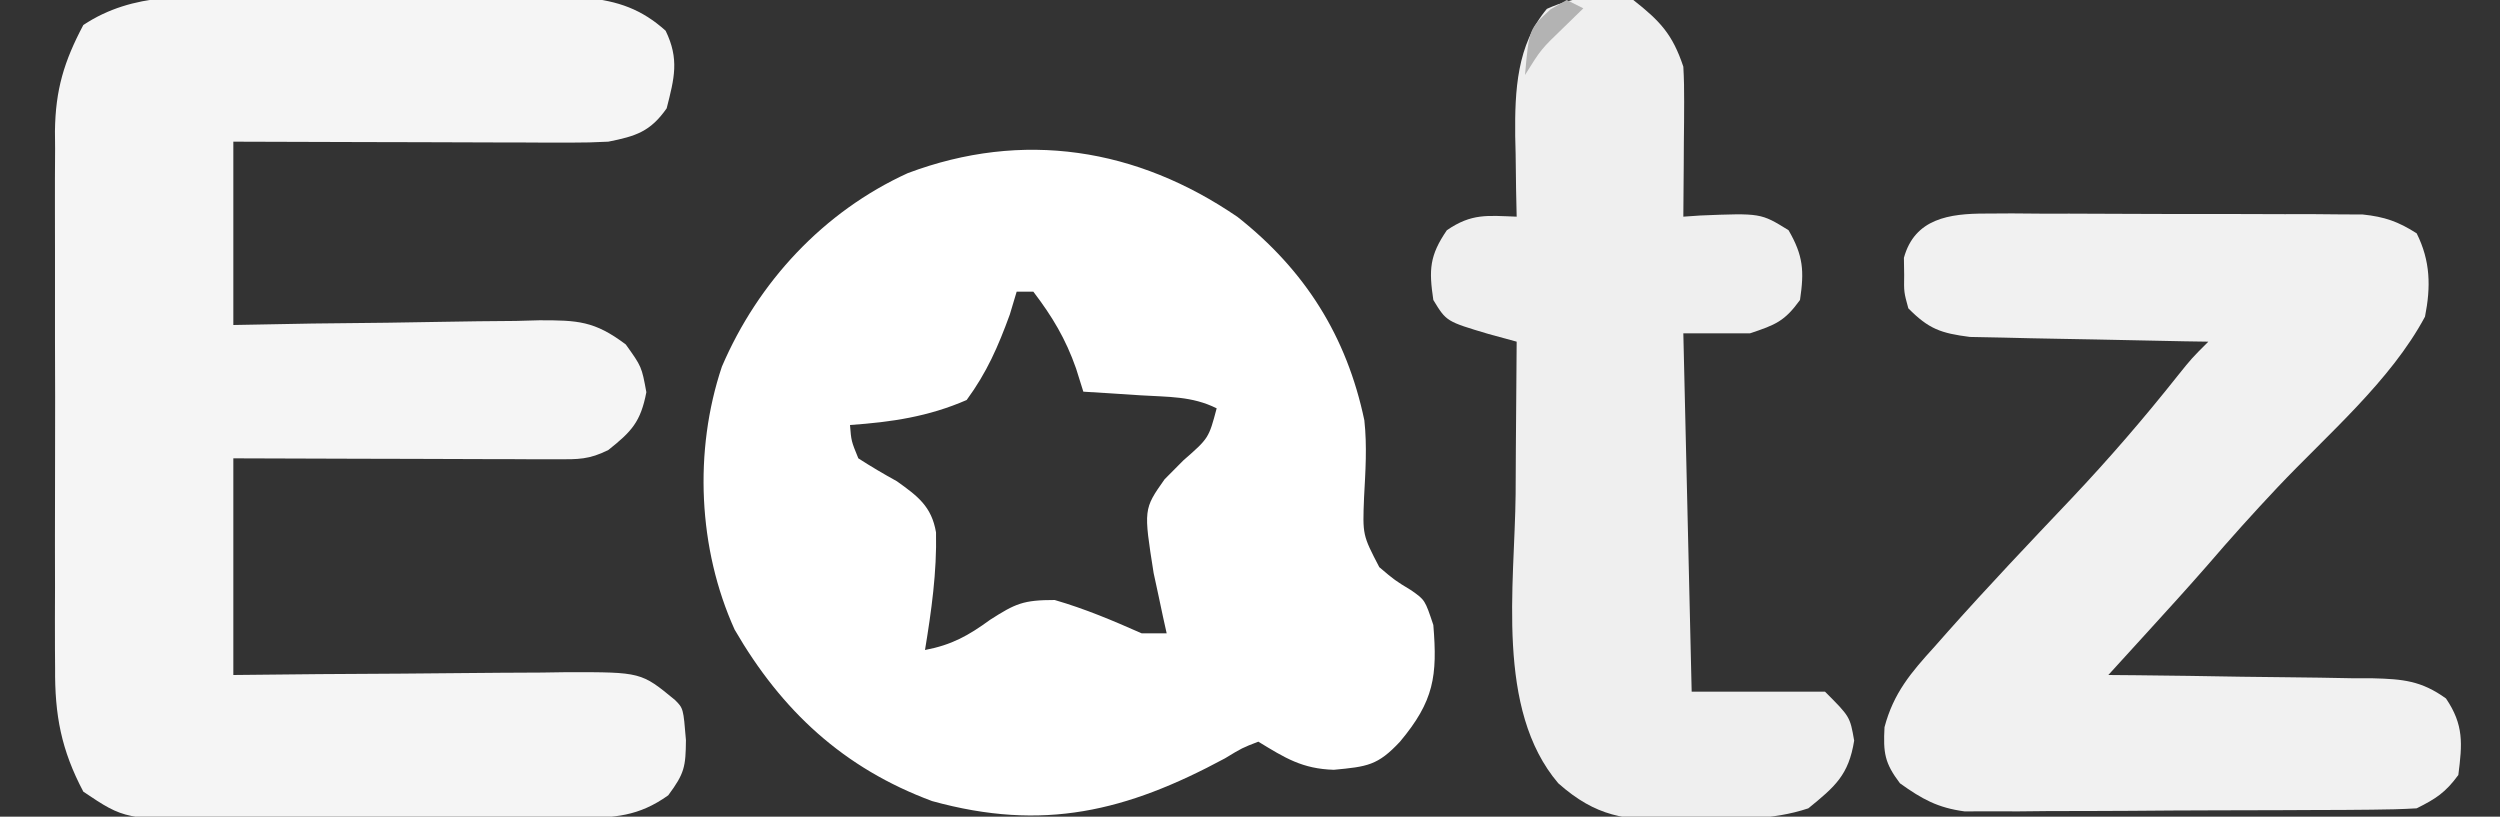<?xml version="1.0" encoding="UTF-8"?>
<svg version="1.1" xmlns="http://www.w3.org/2000/svg" width="300" height="98">
<rect width="100%" height="100%" fill="#333333" stroke="none"/>
<path d="M0 0 C1.832 -0.001 1.832 -0.001 3.701 -0.002 C6.274 0.001 8.848 0.011 11.421 0.027 C15.361 0.051 19.299 0.048 23.238 0.041 C25.742 0.047 28.246 0.054 30.75 0.062 C32.516 0.061 32.516 0.061 34.317 0.06 C35.964 0.074 35.964 0.074 37.645 0.089 C38.608 0.093 39.57 0.098 40.562 0.103 C44.398 0.476 47.244 1.465 50.117 4.051 C51.778 7.465 51.162 9.751 50.242 13.363 C48.274 16.176 46.523 16.706 43.242 17.363 C41.716 17.447 40.186 17.481 38.657 17.477 C37.757 17.477 36.856 17.477 35.928 17.477 C34.964 17.471 34.001 17.466 33.008 17.461 C32.015 17.46 31.021 17.458 29.998 17.457 C26.83 17.451 23.661 17.439 20.492 17.426 C18.342 17.421 16.193 17.416 14.043 17.412 C8.776 17.402 3.509 17.382 -1.758 17.363 C-1.758 24.623 -1.758 31.883 -1.758 39.363 C1.36 39.305 4.479 39.247 7.691 39.188 C10.716 39.148 13.741 39.118 16.766 39.089 C18.866 39.064 20.966 39.029 23.066 38.986 C26.087 38.925 29.107 38.897 32.129 38.875 C33.066 38.849 34.002 38.823 34.967 38.797 C39.551 38.795 41.581 38.864 45.339 41.702 C47.242 44.363 47.242 44.363 47.805 47.426 C47.124 50.981 46.041 52.14 43.242 54.363 C40.934 55.517 39.634 55.484 37.068 55.477 C35.777 55.477 35.777 55.477 34.46 55.477 C33.529 55.471 32.599 55.466 31.641 55.461 C30.689 55.46 29.737 55.458 28.757 55.457 C25.71 55.451 22.664 55.438 19.617 55.426 C17.555 55.421 15.492 55.416 13.43 55.412 C8.367 55.402 3.305 55.382 -1.758 55.363 C-1.758 63.943 -1.758 72.523 -1.758 81.363 C1.649 81.328 5.056 81.294 8.566 81.258 C11.869 81.234 15.172 81.216 18.475 81.198 C20.769 81.183 23.063 81.163 25.357 81.137 C28.656 81.101 31.955 81.084 35.254 81.07 C36.278 81.055 37.302 81.039 38.357 81.023 C47.183 81.021 47.183 81.021 51.242 84.363 C52.242 85.363 52.242 85.363 52.555 89.176 C52.521 92.355 52.401 93.15 50.43 95.801 C46.855 98.354 43.96 98.495 39.688 98.524 C38.55 98.534 37.412 98.544 36.239 98.554 C34.392 98.56 34.392 98.56 32.508 98.566 C30.608 98.575 30.608 98.575 28.67 98.584 C25.987 98.593 23.303 98.6 20.62 98.604 C17.196 98.609 13.772 98.633 10.348 98.661 C7.068 98.685 3.788 98.687 0.508 98.691 C-0.715 98.704 -1.938 98.716 -3.199 98.729 C-14.785 98.699 -14.785 98.699 -19.758 95.363 C-22.406 90.354 -23.196 86.192 -23.146 80.52 C-23.154 79.394 -23.154 79.394 -23.162 78.245 C-23.175 75.784 -23.166 73.324 -23.156 70.863 C-23.158 69.141 -23.161 67.419 -23.165 65.697 C-23.169 62.096 -23.163 58.495 -23.149 54.895 C-23.132 50.291 -23.142 45.689 -23.16 41.085 C-23.171 37.532 -23.167 33.979 -23.159 30.425 C-23.157 28.728 -23.16 27.031 -23.167 25.335 C-23.174 22.959 -23.163 20.583 -23.146 18.207 C-23.152 17.514 -23.158 16.821 -23.164 16.106 C-23.1 11.101 -22.065 7.722 -19.758 3.363 C-13.705 -0.647 -7.055 -0.055 0 0 Z " fill="#F5F5F5" transform="translate(29.758,-0.363)"/>
<path d="M0 0 C8.093 6.383 13.084 14.321 15.199 24.391 C15.538 27.517 15.332 30.502 15.164 33.641 C14.984 38.154 14.984 38.154 16.992 42.012 C18.861 43.598 18.861 43.598 20.848 44.805 C22.477 45.953 22.477 45.953 23.477 48.953 C23.978 55.074 23.565 58.07 19.477 62.953 C16.799 65.822 15.551 65.946 11.539 66.328 C7.758 66.216 5.691 64.917 2.477 62.953 C0.534 63.702 0.534 63.702 -1.523 64.953 C-13.339 71.32 -23.333 73.773 -36.672 70.082 C-47.298 66.135 -54.725 59.25 -60.367 49.508 C-64.747 39.83 -65.284 28.055 -61.898 17.953 C-57.549 7.795 -49.701 -0.659 -39.59 -5.27 C-25.789 -10.461 -12.095 -8.296 0 0 Z M-26.523 8.953 C-26.929 10.309 -26.929 10.309 -27.344 11.691 C-28.752 15.55 -30.09 18.63 -32.523 21.953 C-37.122 23.956 -41.54 24.605 -46.523 24.953 C-46.373 26.876 -46.373 26.876 -45.523 28.953 C-44.017 29.927 -42.469 30.837 -40.898 31.703 C-38.397 33.493 -36.736 34.713 -36.2 37.837 C-36.094 42.601 -36.752 47.262 -37.523 51.953 C-34.322 51.343 -32.329 50.237 -29.711 48.328 C-26.662 46.374 -25.728 45.953 -21.961 45.953 C-18.293 47.02 -15.014 48.409 -11.523 49.953 C-10.533 49.953 -9.543 49.953 -8.523 49.953 C-8.668 49.301 -8.812 48.649 -8.961 47.977 C-9.147 47.103 -9.332 46.229 -9.523 45.328 C-9.802 44.04 -9.802 44.04 -10.086 42.727 C-11.297 35.051 -11.297 35.051 -8.773 31.469 C-8.031 30.721 -7.288 29.973 -6.523 29.203 C-3.474 26.537 -3.474 26.537 -2.523 22.953 C-5.485 21.472 -8.359 21.6 -11.648 21.391 C-12.93 21.307 -14.211 21.223 -15.531 21.137 C-16.519 21.076 -17.506 21.016 -18.523 20.953 C-18.812 20.033 -19.101 19.112 -19.398 18.164 C-20.643 14.613 -22.247 11.941 -24.523 8.953 C-25.183 8.953 -25.843 8.953 -26.523 8.953 Z " fill="#FFFFFF" transform="translate(148.523,26.047)"/>
<path d="M0 0 C1.048 -0.006 2.096 -0.012 3.175 -0.019 C4.865 -0.005 4.865 -0.005 6.588 0.009 C7.749 0.009 8.91 0.008 10.107 0.008 C12.561 0.01 15.016 0.02 17.47 0.036 C21.23 0.06 24.988 0.057 28.748 0.05 C31.132 0.056 33.516 0.063 35.9 0.072 C37.027 0.071 38.153 0.07 39.313 0.069 C40.361 0.078 41.409 0.088 42.488 0.098 C43.869 0.105 43.869 0.105 45.278 0.112 C47.904 0.389 49.527 0.956 51.744 2.372 C53.409 5.701 53.451 8.799 52.744 12.372 C48.612 20.094 41.026 26.524 35.041 32.861 C32.148 35.929 29.338 39.056 26.592 42.257 C24.277 44.907 21.911 47.507 19.541 50.107 C19.079 50.614 18.616 51.122 18.14 51.645 C17.009 52.888 15.876 54.13 14.744 55.372 C15.874 55.382 17.005 55.391 18.169 55.401 C22.366 55.441 26.563 55.506 30.76 55.58 C32.575 55.608 34.391 55.629 36.207 55.643 C38.819 55.665 41.429 55.711 44.041 55.763 C44.852 55.764 45.662 55.765 46.497 55.767 C50.087 55.86 52.311 56.06 55.261 58.188 C57.417 61.363 57.221 63.628 56.744 67.372 C55.202 69.476 54.063 70.213 51.744 71.372 C49.953 71.478 48.158 71.521 46.364 71.533 C44.677 71.548 44.677 71.548 42.955 71.563 C41.124 71.569 41.124 71.569 39.256 71.575 C38.005 71.581 36.755 71.587 35.467 71.593 C32.816 71.602 30.165 71.609 27.515 71.613 C24.125 71.618 20.736 71.642 17.347 71.671 C14.108 71.694 10.87 71.696 7.631 71.7 C6.416 71.713 5.201 71.725 3.95 71.738 C2.816 71.735 1.681 71.732 0.512 71.729 C-0.483 71.732 -1.478 71.736 -2.504 71.74 C-5.741 71.307 -7.615 70.26 -10.256 68.372 C-12.111 65.927 -12.273 64.711 -12.115 61.634 C-11.036 57.536 -8.918 55.058 -6.131 51.997 C-5.604 51.4 -5.077 50.803 -4.534 50.188 C0.314 44.737 5.337 39.447 10.357 34.156 C14.842 29.407 19.047 24.531 23.107 19.411 C24.744 17.372 24.744 17.372 26.744 15.372 C25.796 15.358 24.847 15.343 23.87 15.328 C20.344 15.267 16.818 15.193 13.292 15.11 C11.767 15.077 10.243 15.049 8.718 15.026 C6.523 14.992 4.329 14.94 2.135 14.884 C0.815 14.858 -0.505 14.832 -1.864 14.805 C-5.359 14.359 -6.808 13.848 -9.256 11.372 C-9.787 9.435 -9.787 9.435 -9.756 7.372 C-9.766 6.692 -9.776 6.011 -9.787 5.31 C-8.493 0.591 -4.328 -0.003 0 0 Z " fill="#F1F1F1" transform="translate(238.256,25.628)"/>
<path d="M0 0 C3.22 2.535 4.704 4.113 6 8 C6.08 9.408 6.108 10.82 6.098 12.23 C6.094 13.033 6.091 13.835 6.088 14.662 C6.08 15.495 6.071 16.329 6.062 17.188 C6.058 18.032 6.053 18.877 6.049 19.748 C6.037 21.832 6.019 23.916 6 26 C6.675 25.954 7.351 25.907 8.047 25.859 C15.299 25.566 15.299 25.566 18.625 27.625 C20.399 30.688 20.519 32.514 20 36 C18.147 38.559 17.062 38.979 14 40 C11.36 40 8.72 40 6 40 C6.33 54.19 6.66 68.38 7 83 C12.28 83 17.56 83 23 83 C26 86 26 86 26.5 88.875 C25.837 93.017 24.204 94.392 21 97 C16.596 98.468 12.302 98.266 7.688 98.312 C6.281 98.356 6.281 98.356 4.846 98.4 C-0.961 98.454 -4.471 98.01 -9 94 C-16.561 85.135 -14.233 70.262 -14.125 59.312 C-14.115 57.532 -14.106 55.751 -14.098 53.971 C-14.076 49.647 -14.041 45.324 -14 41 C-15.115 40.696 -16.23 40.392 -17.379 40.078 C-22.439 38.572 -22.439 38.572 -24 36 C-24.541 32.37 -24.464 30.678 -22.375 27.625 C-19.39 25.583 -17.543 25.874 -14 26 C-14.023 24.926 -14.046 23.852 -14.07 22.746 C-14.089 21.31 -14.107 19.874 -14.125 18.438 C-14.15 17.381 -14.15 17.381 -14.176 16.303 C-14.226 10.891 -13.996 5.38 -10.375 1.062 C-6.904 -0.49 -3.682 -0.796 0 0 Z " fill="#EFEFEF" transform="translate(196,0)"/>
<path d="M0 0 C0.66 0.33 1.32 0.66 2 1 C1.216 1.763 0.432 2.526 -0.375 3.312 C-3.073 5.909 -3.073 5.909 -5 9 C-4.508 3.462 -4.508 3.462 -1.938 1.125 C-1.298 0.754 -0.659 0.383 0 0 Z " fill="#B3B3B3" transform="translate(188,0)"/>
</svg>
